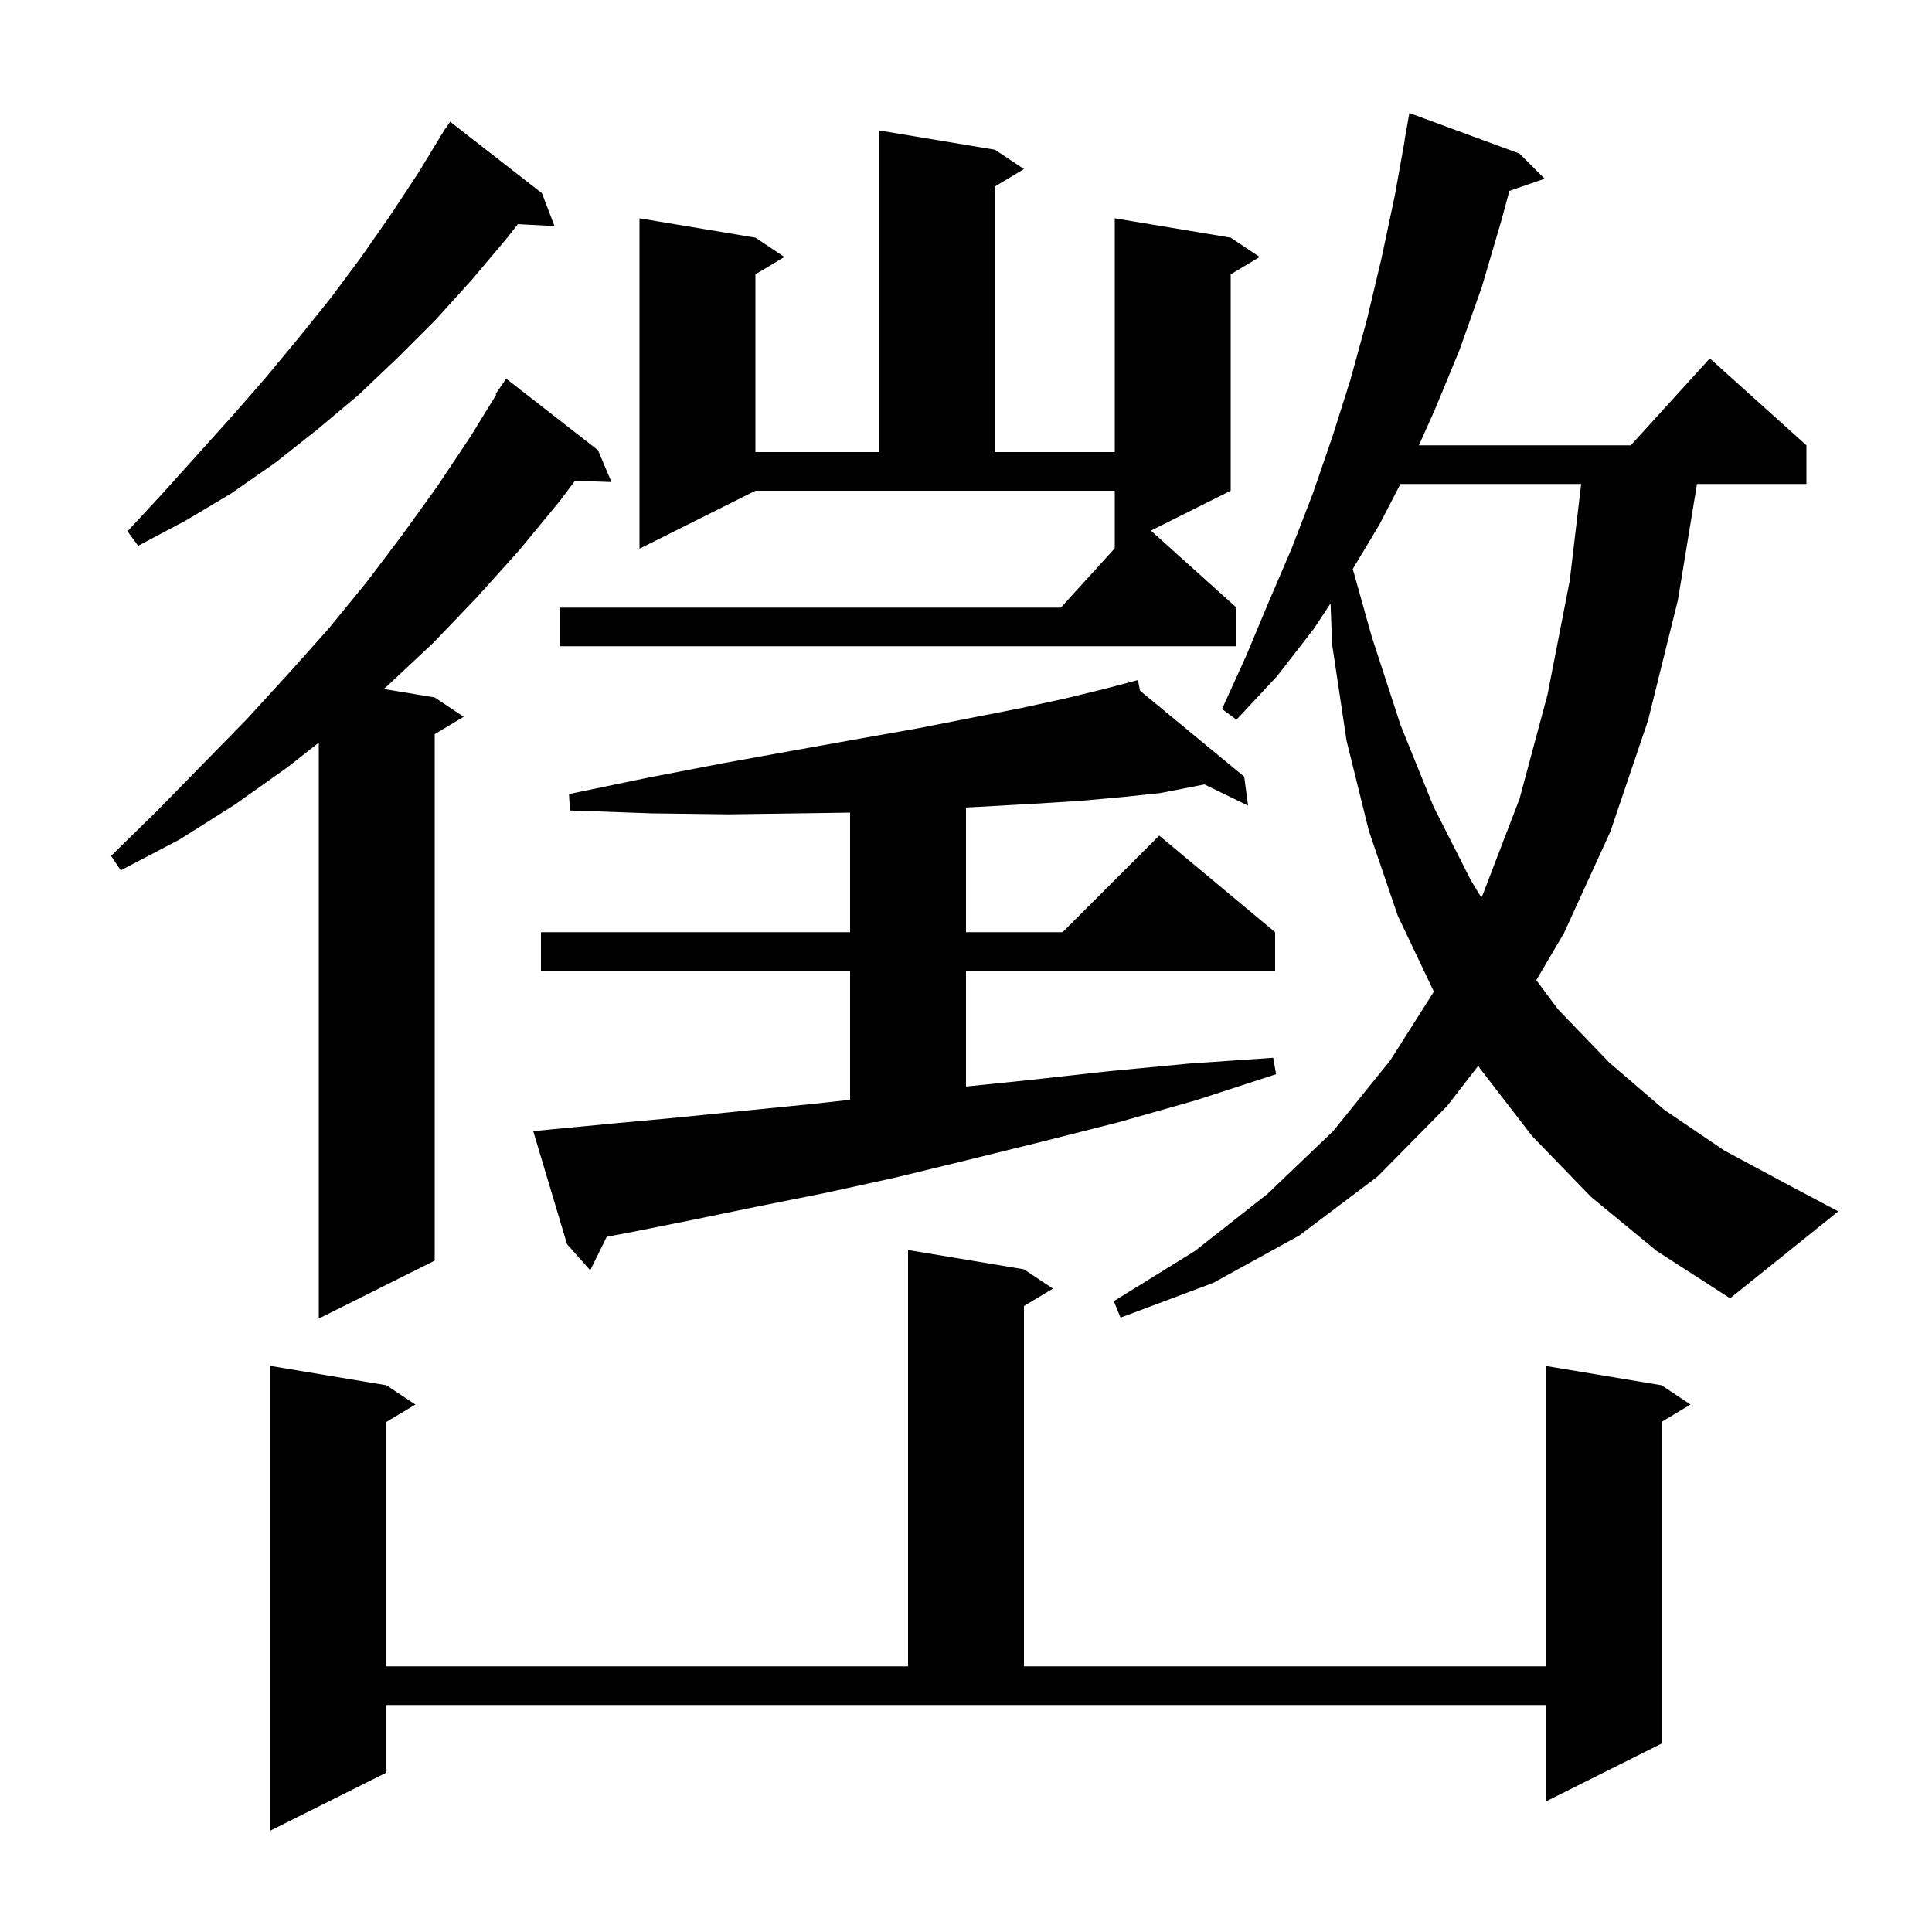 <svg xmlns="http://www.w3.org/2000/svg" xmlns:xlink="http://www.w3.org/1999/xlink" version="1.1" baseProfile="full" viewBox="0 0 200 200" width="200" height="200">
<g fill="black">
<path d="M 40.0 183.5 L 28.0 189.5 L 28.0 141.4 L 40.0 143.4 L 43.0 145.4 L 40.0 147.2 L 40.0 172.5 L 94.0 172.5 L 94.0 129.4 L 106.0 131.4 L 109.0 133.4 L 106.0 135.2 L 106.0 172.5 L 160.0 172.5 L 160.0 141.4 L 172.0 143.4 L 175.0 145.4 L 172.0 147.2 L 172.0 180.5 L 160.0 186.5 L 160.0 176.5 L 40.0 176.5 Z M 61.9 46.6 L 63.3 49.9 L 59.523 49.77 L 58.0 51.8 L 53.8 56.9 L 49.4 61.8 L 44.9 66.5 L 40.1 71.0 L 39.72 71.32 L 45.0 72.2 L 48.0 74.2 L 45.0 76.0 L 45.0 130.5 L 33.0 136.5 L 33.0 76.877 L 29.8 79.4 L 24.3 83.3 L 18.6 86.9 L 12.5 90.1 L 11.5 88.6 L 16.3 83.9 L 25.5 74.5 L 29.8 69.8 L 34.0 65.1 L 38.0 60.2 L 41.7 55.3 L 45.3 50.3 L 48.7 45.2 L 51.381 40.844 L 51.3 40.8 L 52.4 39.2 Z M 164.7 123.9 L 158.6 117.6 L 153.2 110.6 L 153.032 110.323 L 149.8 114.5 L 142.6 121.8 L 134.5 127.9 L 125.6 132.8 L 116.0 136.4 L 115.3 134.7 L 123.7 129.5 L 131.2 123.6 L 138.0 117.1 L 143.9 109.8 L 148.434 102.651 L 144.7 94.8 L 141.7 86.0 L 139.4 76.7 L 137.9 66.7 L 137.739 62.467 L 136.0 65.1 L 132.2 70.0 L 128.0 74.5 L 126.5 73.4 L 129.0 67.9 L 131.3 62.4 L 133.7 56.8 L 135.9 51.1 L 137.9 45.3 L 139.8 39.3 L 141.5 33.1 L 143.0 26.8 L 144.4 20.2 L 145.42 14.502 L 145.4 14.5 L 145.9 11.7 L 157.3 15.9 L 159.9 18.5 L 156.252 19.76 L 155.4 22.9 L 153.4 29.7 L 151.1 36.2 L 148.5 42.5 L 146.88 46.1 L 168.818 46.1 L 177.0 37.1 L 187.0 46.1 L 187.0 50.1 L 175.67 50.1 L 173.7 62.1 L 170.6 74.6 L 166.7 86.1 L 161.9 96.6 L 159.034 101.462 L 161.3 104.5 L 166.6 110.0 L 172.3 114.9 L 178.5 119.1 L 185.2 122.7 L 190.3 125.4 L 179.1 134.4 L 171.5 129.5 Z M 57.2 116.9 L 63.5 116.3 L 70.0 115.7 L 76.9 115.0 L 83.9 114.3 L 88.0 113.851 L 88.0 100.5 L 56.0 100.5 L 56.0 96.5 L 88.0 96.5 L 88.0 84.123 L 82.7 84.2 L 75.4 84.3 L 67.5 84.2 L 59.0 83.9 L 58.9 82.2 L 67.1 80.5 L 74.9 79.0 L 82.1 77.7 L 88.8 76.5 L 95.0 75.4 L 100.6 74.3 L 105.7 73.3 L 110.3 72.3 L 114.4 71.3 L 116.844 70.653 L 116.8 70.5 L 116.951 70.625 L 117.8 70.4 L 118.017 71.504 L 128.8 80.4 L 129.2 83.4 L 124.686 81.204 L 120.1 82.1 L 116.3 82.5 L 111.9 82.9 L 107.1 83.2 L 101.8 83.5 L 100.0 83.592 L 100.0 96.5 L 110.0 96.5 L 120.0 86.5 L 132.0 96.5 L 132.0 100.5 L 100.0 100.5 L 100.0 112.477 L 106.6 111.8 L 114.7 110.9 L 123.1 110.1 L 131.8 109.5 L 132.1 111.2 L 123.8 113.9 L 115.7 116.2 L 107.8 118.2 L 100.1 120.1 L 92.7 121.9 L 85.4 123.5 L 78.4 124.9 L 71.6 126.3 L 65.1 127.6 L 62.808 128.03 L 61.1 131.5 L 58.7 128.8 L 55.2 117.1 Z M 144.972 50.1 L 142.8 54.3 L 140.04 58.9 L 142.0 65.9 L 145.0 75.1 L 148.4 83.5 L 152.3 91.2 L 153.349 92.908 L 153.5 92.6 L 157.3 82.7 L 160.2 71.9 L 162.5 60.1 L 163.681 50.1 Z M 66.2 56.8 L 66.2 22.6 L 78.2 24.6 L 81.2 26.6 L 78.2 28.4 L 78.2 46.8 L 91.0 46.8 L 91.0 13.5 L 103.0 15.5 L 106.0 17.5 L 103.0 19.3 L 103.0 46.8 L 115.4 46.8 L 115.4 22.6 L 127.4 24.6 L 130.4 26.6 L 127.4 28.4 L 127.4 50.8 L 119.143 54.929 L 128.0 62.9 L 128.0 66.9 L 58.0 66.9 L 58.0 62.9 L 109.818 62.9 L 115.4 56.76 L 115.4 50.8 L 78.2 50.8 Z M 56.1 20.0 L 57.4 23.4 L 53.608 23.204 L 52.6 24.5 L 48.9 28.9 L 45.1 33.1 L 41.1 37.1 L 37.1 40.9 L 32.8 44.5 L 28.5 47.9 L 23.9 51.1 L 19.2 53.9 L 14.3 56.5 L 13.2 55.0 L 16.9 51.0 L 24.1 43.0 L 27.5 39.1 L 30.9 35.0 L 34.2 30.9 L 37.4 26.6 L 40.4 22.3 L 43.3 17.9 L 45.61 14.105 L 45.6 14.1 L 45.75 13.875 L 46.1 13.3 L 46.123 13.315 L 46.6 12.6 Z " />
</g>
</svg>
